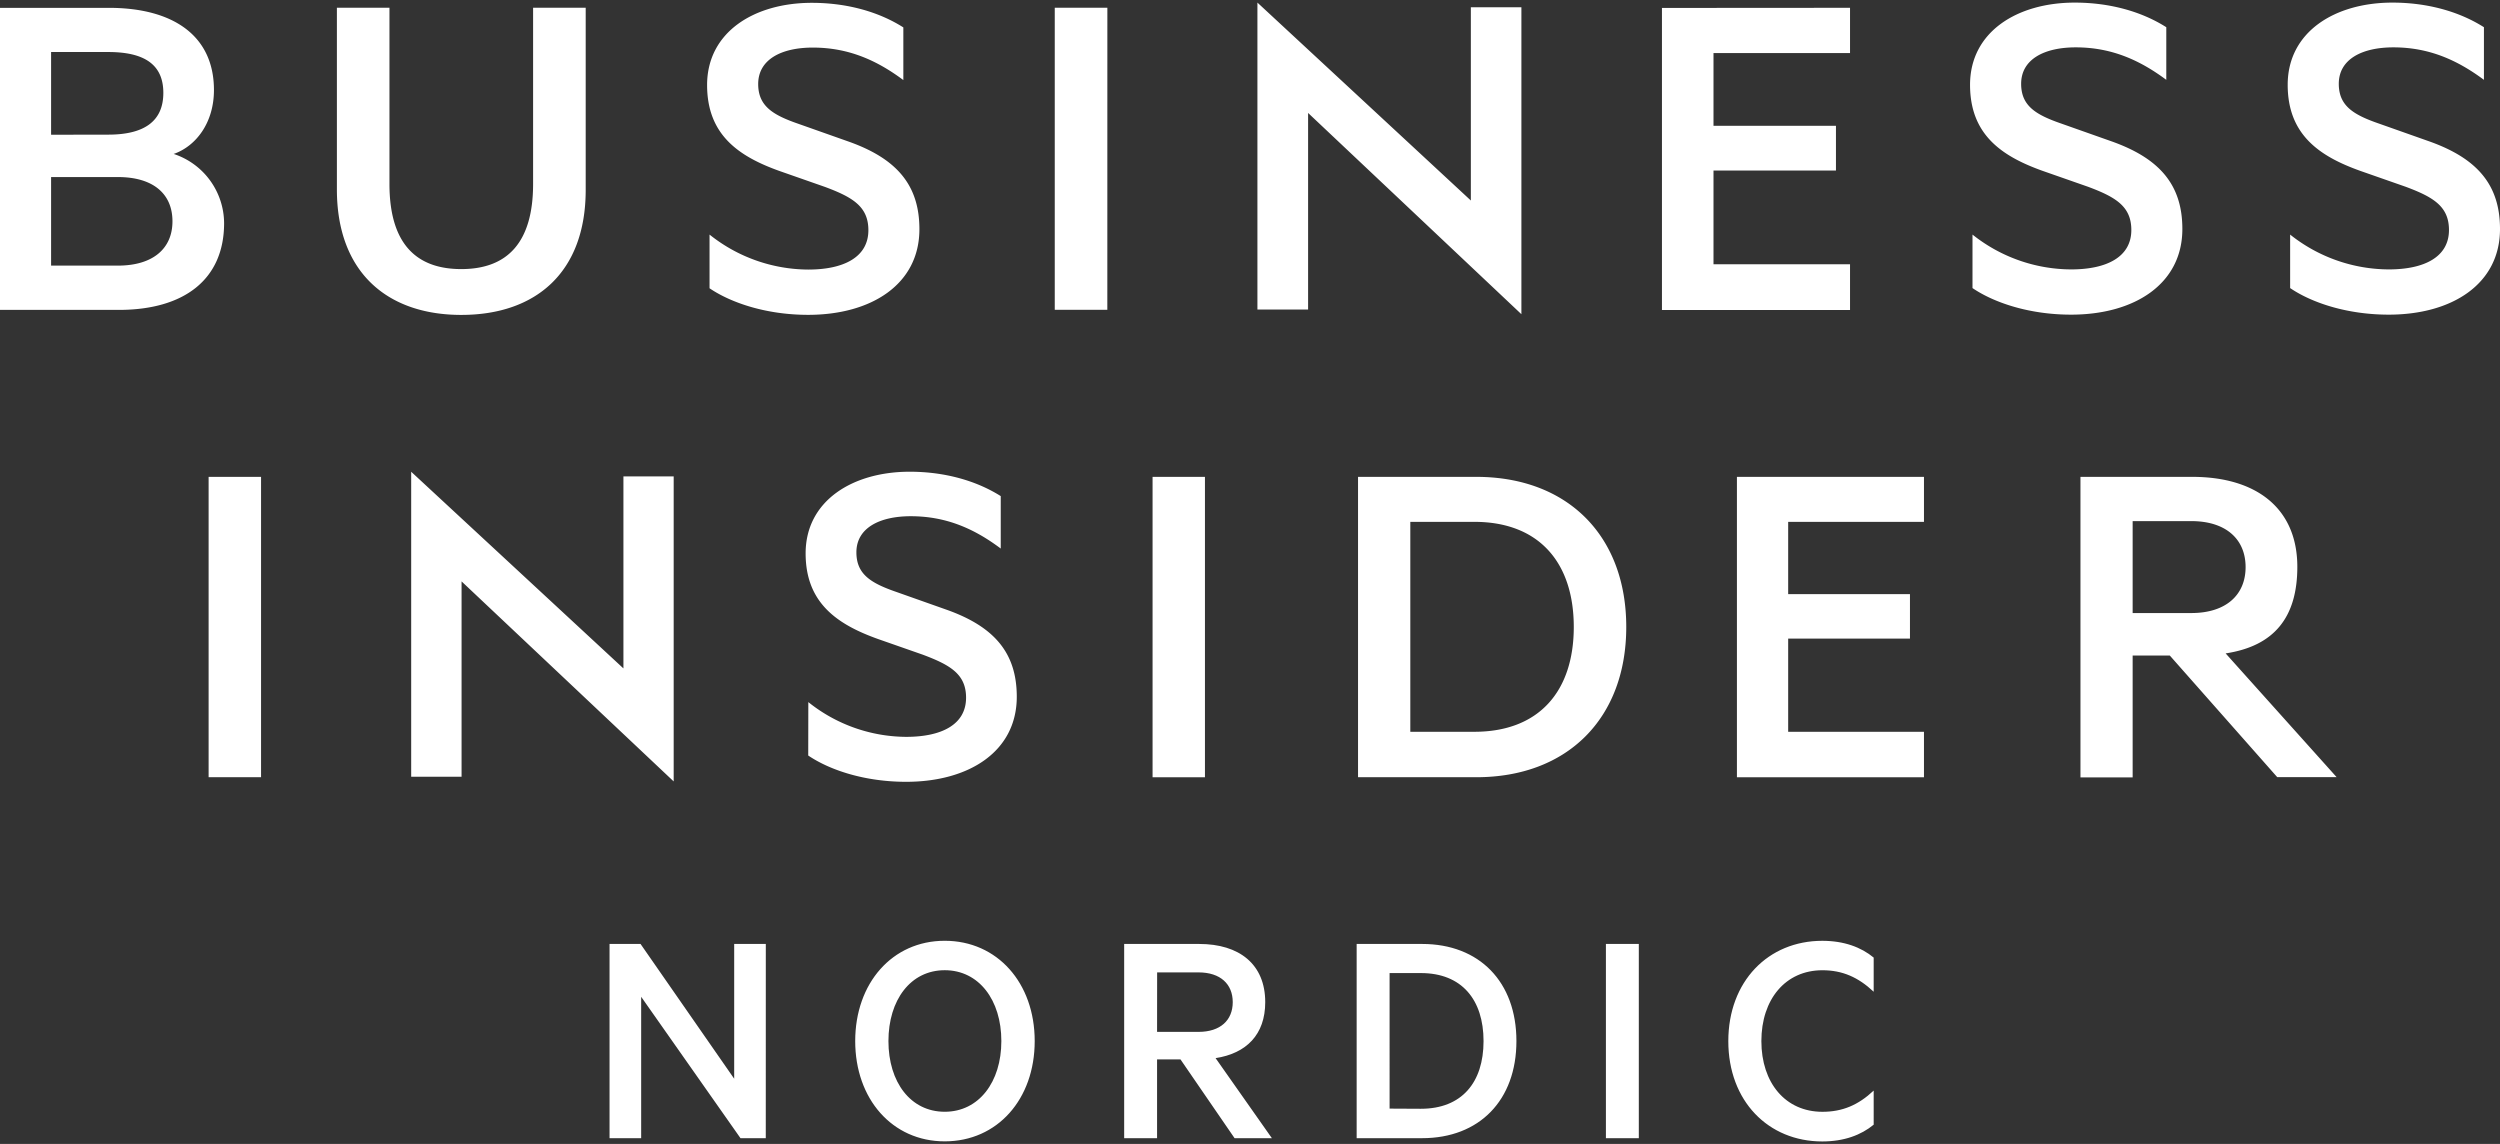 <svg width="778" height="356" xmlns="http://www.w3.org/2000/svg"><rect width="100%" height="100%" fill="#333333" stroke="none"/><g fill="#FFF" fill-rule="evenodd"><path d="M64.92 148.4h16.32v93.47H64.92zM127.96 241.73h15.68v-60.8l66.01 62.25v-94.93h-15.64v59.76l-66.05-61.2v94.92zm123.59-23.24A49.12 49.12 0 0 0 282 229.31c11 0 18.64-3.8 18.64-12.19 0-7.31-4.9-10.17-13.49-13.39l-13.89-4.86c-12.81-4.58-22.55-11.28-22.55-26.66 0-16.46 14.75-25.41 32.38-25.41 10.8 0 20.65 2.74 28.34 7.59v16.32c-8-6-16.75-10.06-28-10.06-9.68 0-16.92 3.64-16.92 11.23 0 6.87 4.54 9.61 12.54 12.37l15.48 5.48c15 5.31 21.89 13.55 21.89 27.1 0 17.06-14.89 26.47-34.43 26.47-12.84 0-23.75-3.62-30.47-8.18l.03-16.63zM358.68 148.4h16.3v93.48h-16.3zM422.62 148.4h36.81c28.34 0 46.66 18.26 46.66 46.71s-18.32 46.76-46.66 46.76h-36.81V148.4zm36.2 79.33c20.16 0 30.94-12.65 30.94-32.62S479 162.4 458.82 162.4h-19.93v65.33h19.93zm139.92-79.33v14h-42.26v22.5h37.9v13.83h-37.9v29h42.26v14.15h-58.21V148.4h58.21zm64.94 55.6v37.92h-16.24V148.4h34.81c19.85 0 32.68 9.72 32.68 28 0 15.65-7.12 24.63-22.31 26.94l34.54 38.51h-18.48L675.24 204h-11.56zm0-13.22h18.25c10.8 0 16.9-5.64 16.9-14.3s-6.09-14.31-16.9-14.31h-18.25v28.61zm49.01-101.13c6.77 4.6 17.78 8.27 30.69 8.27 19.67 0 34.62-9.5 34.62-26.65 0-13.63-6.93-21.91-22-27.27l-15.58-5.51c-8-2.76-12.59-5.51-12.59-12.41 0-7.66 7.24-11.34 17-11.34 11.33 0 20.14 4.14 28.17 10.11V8.47c-7.71-4.9-17.63-7.66-28.49-7.66-17.78 0-32.58 9-32.58 25.58 0 15.47 9.76 22.21 22.66 26.81l14 4.9c8.66 3.22 13.53 6.13 13.53 13.48 0 8.42-7.71 12.26-18.73 12.26A49.54 49.54 0 0 1 712.69 73v16.65zm-98.85 0c6.77 4.6 17.78 8.27 30.69 8.27 19.67 0 34.62-9.5 34.62-26.65 0-13.63-6.92-21.91-22-27.27l-15.58-5.51c-8-2.76-12.59-5.51-12.59-12.41 0-7.66 7.24-11.34 17-11.34 11.33 0 20.15 4.14 28.17 10.11V8.47c-7.71-4.9-17.63-7.66-28.49-7.66-17.78 0-32.58 9-32.58 25.58 0 15.47 9.76 22.21 22.66 26.81l14 4.9c8.66 3.22 13.53 6.13 13.53 13.48 0 8.42-7.71 12.26-18.73 12.26A49.54 49.54 0 0 1 613.84 73v16.65zM575.73 2.43v14.09h-42.49v22.63h38.11v13.92h-38.11v29.17h42.49v14.23H517.2v-94l58.53-.04zm-184.42 93.9h15.77V35.15l66.38 62.63V2.26h-15.73V62.4L391.31.81v95.52zm-46.7-93.92h-16.37v94h16.36l.01-94zm-123.8 87.3c6.77 4.59 17.78 8.27 30.69 8.27 19.67 0 34.62-9.5 34.62-26.65 0-13.63-6.92-21.9-22-27.26l-15.58-5.51c-8-2.76-12.59-5.52-12.59-12.41 0-7.66 7.24-11.34 17-11.34 11.33 0 20.14 4.13 28.17 10.11V8.53c-7.71-4.9-17.63-7.65-28.49-7.65-17.78 0-32.58 9-32.58 25.58 0 15.47 9.76 22.21 22.66 26.8l14 4.9c8.66 3.22 13.53 6.13 13.53 13.48 0 8.42-7.71 12.25-18.73 12.25A49.52 49.52 0 0 1 220.81 73v16.71zM143.55 98c23.14 0 38.72-13.17 38.72-38.9V2.41H165.9v54.83c0 18.07-7.87 26.5-22.35 26.5s-22.35-8.42-22.35-26.5V2.41h-16.36v56.52c0 25.88 15.74 39.07 38.71 39.07zM15.9 55.1h20.77c11 0 17 5.21 17 13.78 0 8.42-6 13.78-17 13.78H15.9V55.1zm0-13.17V16.19h17.78c11.17 0 17.15 3.83 17.15 12.71s-6 13-17.15 13l-17.78.03zm38.09 6c7.08-2.45 12.59-9.8 12.59-19.91 0-16.85-12.59-25.58-32.74-25.58H0v94h37c20.14 0 32.74-9.34 32.74-27A22.81 22.81 0 0 0 54 47.89l-.01.04z"/><path d="M238.31 354.2h-7.87l-30.91-44v44h-9.84v-60.44h9.65l29.14 41.94v-41.94h9.84l-.01 60.44zm55.69.99c-16.34 0-27.86-13.19-27.86-31.21 0-18.02 11.52-31.21 27.86-31.21s28 13.09 28 31.21-11.63 31.21-28 31.21zm0-53.26c-10.63 0-17.52 9.26-17.52 22.05 0 12.79 6.89 22 17.52 22 10.63 0 17.62-9.25 17.62-22s-6.96-22.05-17.62-22.05zm66.08 27.76v24.51h-10.24v-60.44h23.33c12.5 0 20.57 6.3 20.57 18.11 0 10.14-5.9 15.95-15.45 17.42l17.52 24.91H384.2l-16.83-24.51h-7.29zm0-8.57H373c6.79 0 10.63-3.64 10.63-9.25 0-5.61-3.84-9.26-10.63-9.26h-12.9l-.02 18.51zm62.11-27.36h20.38c17.82 0 29.34 11.81 29.34 30.22 0 18.41-11.52 30.22-29.34 30.22h-20.38v-60.44zm20 51.29c12.7 0 19.49-8.17 19.49-21.06 0-12.89-6.79-21.17-19.49-21.17h-9.75V345l9.75.05zM510 354.2h-10.24v-60.44H510v60.44zm57.09-61.42c6.79 0 12.11 2 16 5.22v10.63c-4.82-4.53-9.75-6.69-15.95-6.69-11.52 0-19 9.06-19 22.05s7.48 22 19 22c6.2 0 11.13-2.07 15.95-6.6V350c-3.94 3.25-9.26 5.22-16 5.22-16.83 0-29.24-12.6-29.24-31.21s12.41-31.23 29.24-31.23z" fill-rule="nonzero"/></g></svg>